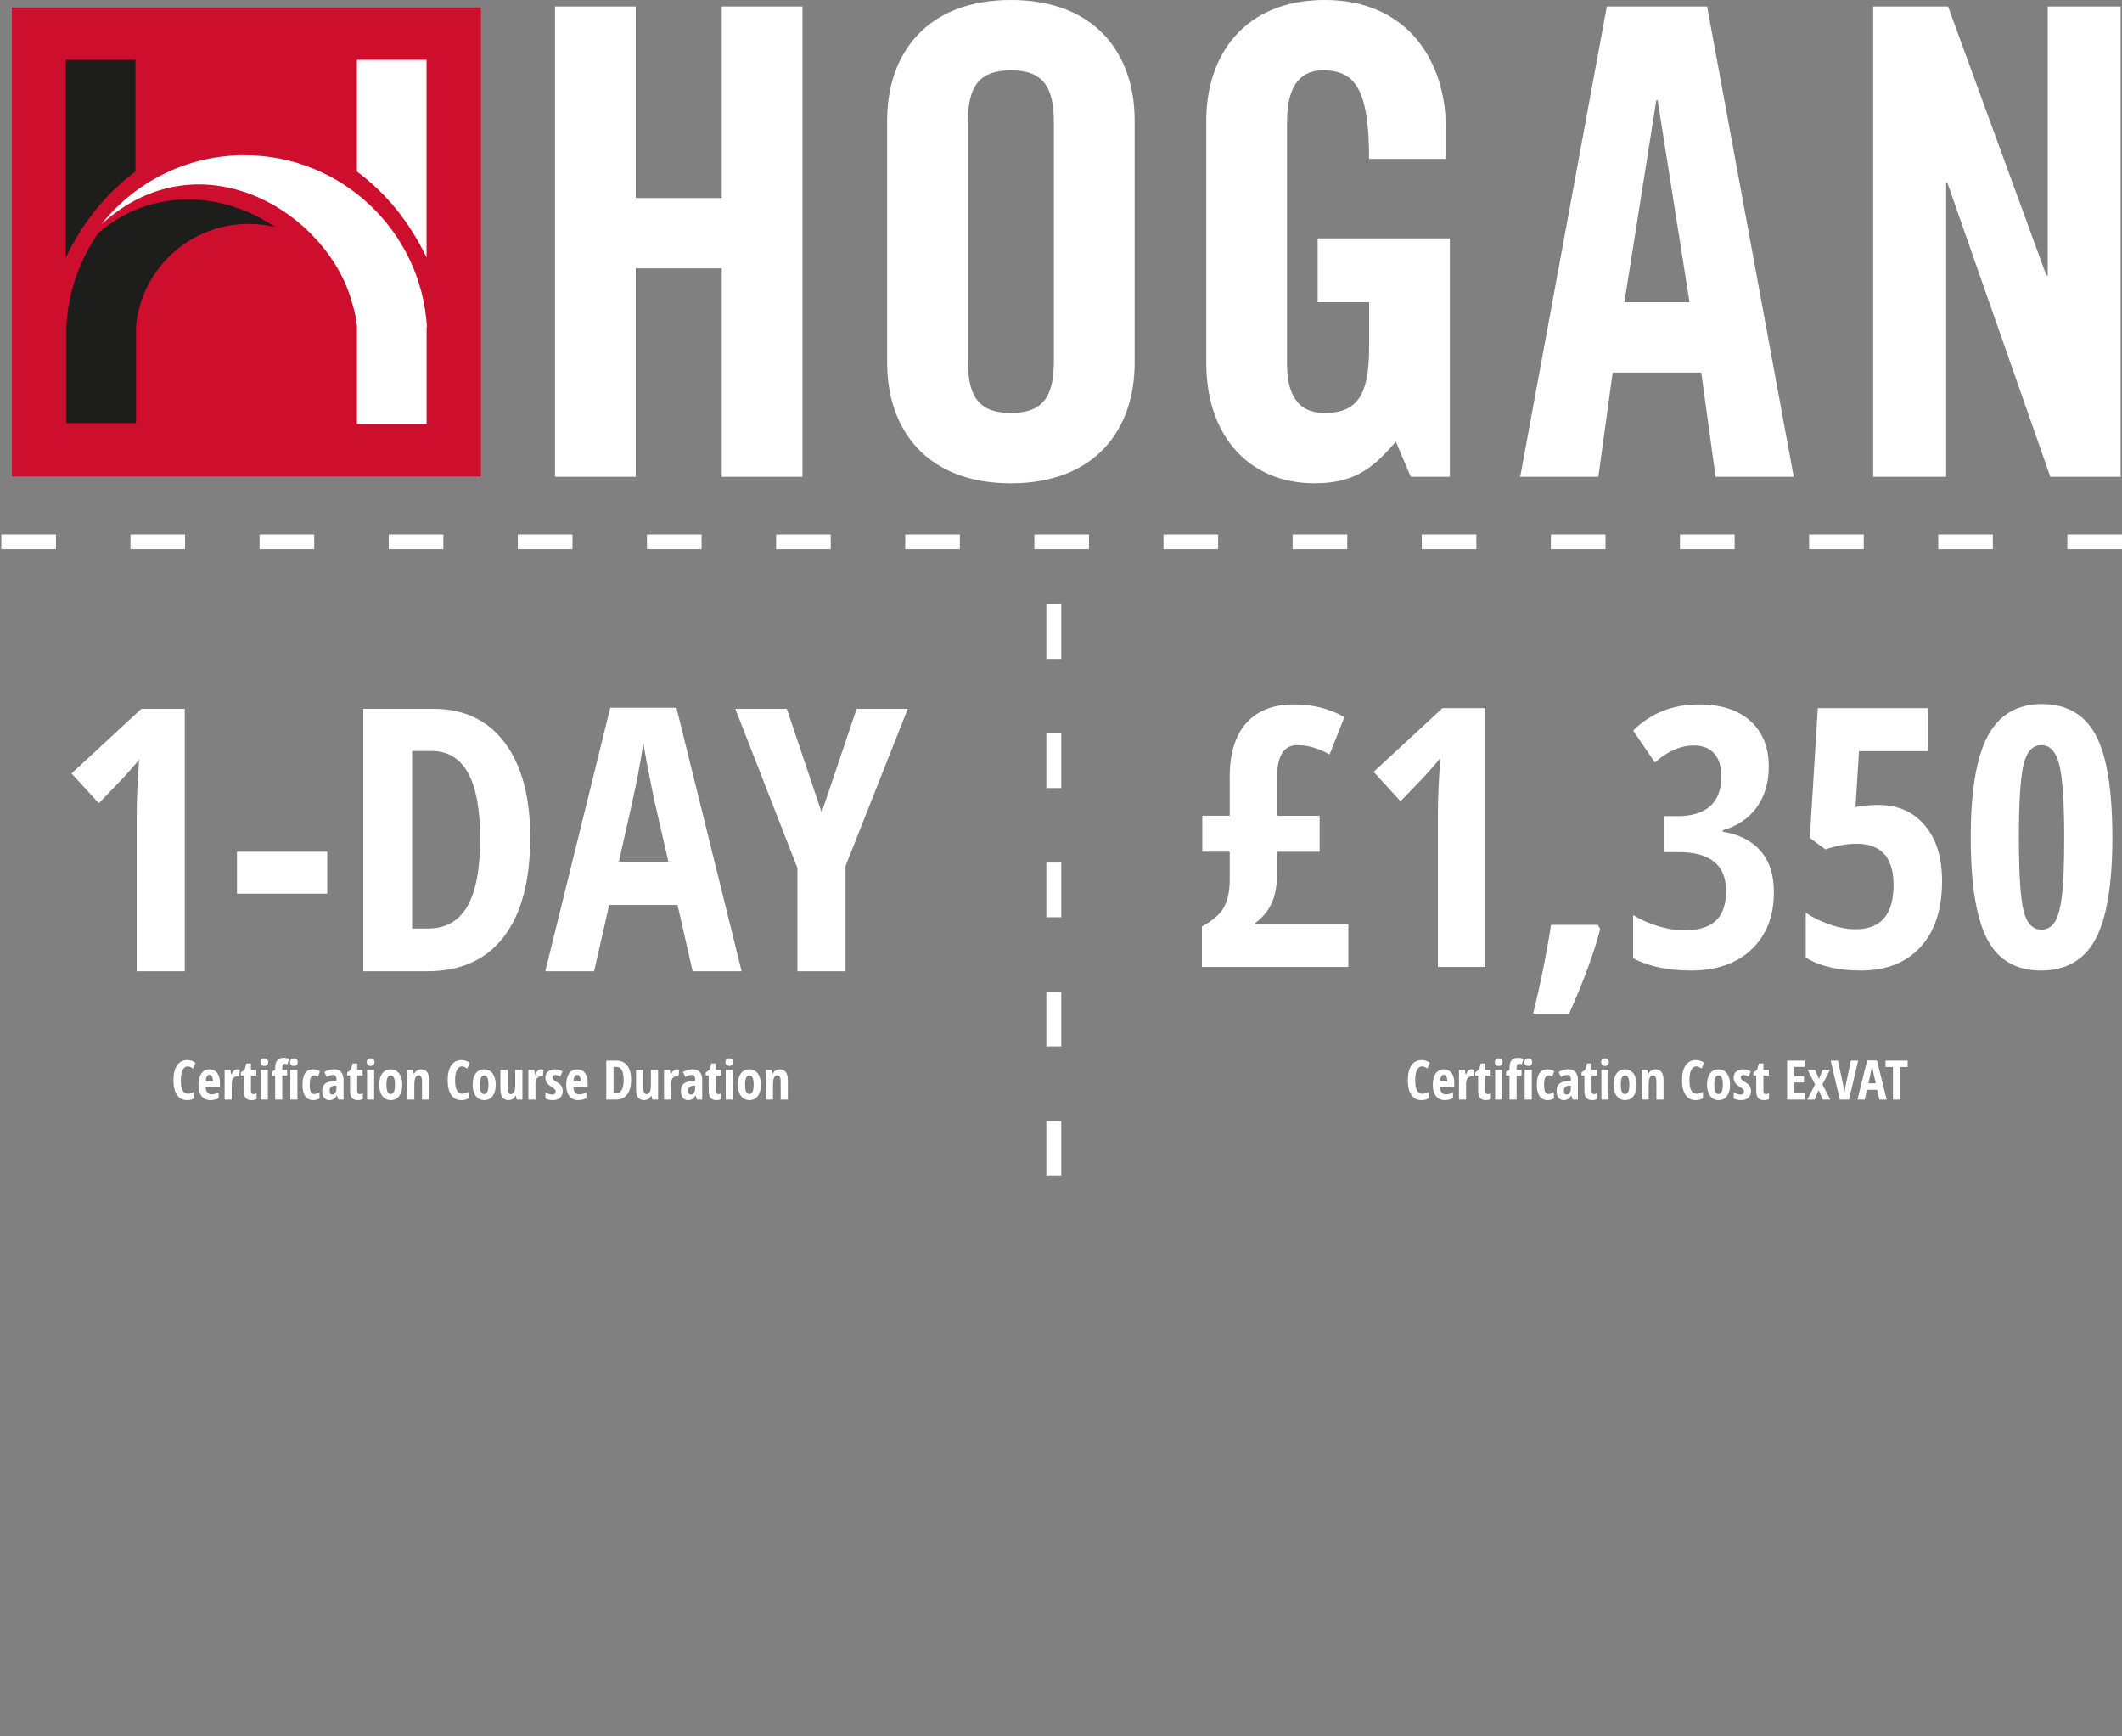 <?xml version="1.0" encoding="UTF-8"?><svg id="b" xmlns="http://www.w3.org/2000/svg" width="427.269" height="349.588" viewBox="0 0 427.269 349.588"><rect x="0" y="0" width="427.269" height="349.588" fill="#808080" stroke="none"/><defs><style>.k{fill:#ce0e2d;}.l{fill:#1a0d2b;}.m{fill:#fff;}.n{isolation:isolate;}.o{opacity:0;}.p{fill:#1d1d1b;}</style></defs><g id="c"><g id="d" class="o"><rect class="l" y="240.588" width="427" height="109"/></g><g id="e"><g class="n"><path class="m" d="M37.204,195.536h-9.684v-31.002c0-3.372.169-7.25.506-11.635-.169.241-.789.976-1.86,2.204-1.072,1.229-3.162,3.433-6.27,6.612l-5.492-5.998,14.056-13.008h8.744v52.826Z"/><path class="m" d="M47.719,179.927v-8.455h18.175v8.455h-18.175Z"/><path class="m" d="M106.76,168.617c0,8.721-1.776,15.387-5.329,19.999-3.554,4.613-8.666,6.92-15.339,6.92h-12.936v-52.826h14.128c6.143,0,10.924,2.271,14.345,6.811,3.421,4.541,5.131,10.907,5.131,19.097ZM96.679,168.906c0-11.803-3.252-17.705-9.756-17.705h-3.938v35.735h3.18c3.589,0,6.239-1.5,7.949-4.498,1.71-3,2.565-7.51,2.565-13.532Z"/><path class="m" d="M139.46,195.536l-3.035-13.333h-13.767l-3.035,13.333h-9.828l13.08-53.043h13.333l13.116,53.043h-9.864ZM134.582,173.495l-2.818-12.285c-.169-.746-.548-2.619-1.138-5.619-.591-2.998-.946-5.004-1.066-6.016-.313,2.072-.711,4.354-1.192,6.848-.481,2.492-1.734,8.184-3.758,17.072h9.973Z"/><path class="m" d="M165.44,163.559l7.046-20.849h10.298l-12.538,31.652v21.174h-9.684v-20.776l-12.502-32.05h10.37l7.01,20.849Z"/></g></g><g id="f" class="n"><g class="n"><path class="m" d="M37.766,214.695c-.419,0-.749.246-.991.736-.241.49-.362,1.173-.362,2.047,0,1.818.475,2.729,1.424,2.729.415,0,.851-.133,1.305-.398v1.301c-.383.254-.873.381-1.472.381-.884,0-1.563-.352-2.038-1.056-.475-.703-.712-1.692-.712-2.968s.244-2.268.733-2.98c.488-.713,1.168-1.068,2.038-1.068.287,0,.562.039.824.117.264.079.546.217.847.414l-.483,1.188c-.161-.111-.333-.213-.516-.304-.183-.092-.382-.138-.597-.138Z"/><path class="m" d="M42.374,221.49c-.748,0-1.338-.266-1.77-.798-.432-.531-.647-1.284-.647-2.259,0-.988.195-1.76.586-2.314.39-.555.935-.832,1.633-.832.651,0,1.165.236,1.541.711s.564,1.14.564,1.996v.762h-2.874c.011.534.12.931.328,1.19.207.26.494.39.859.39.465,0,.941-.146,1.429-.436v1.176c-.459.276-1.008.414-1.649.414ZM42.165,216.388c-.204,0-.373.108-.505.325-.133.217-.21.552-.231,1.007h1.45c-.007-.437-.073-.769-.198-.993-.126-.227-.298-.339-.516-.339Z"/><path class="m" d="M47.777,215.287c.176,0,.348.026.516.08l-.166,1.386c-.101-.036-.231-.054-.393-.054-.347,0-.614.137-.8.411-.187.273-.279.672-.279,1.194v3.078h-1.429v-5.983h1.176l.161.935h.049c.157-.376.329-.645.516-.806.186-.161.402-.241.649-.241Z"/><path class="m" d="M51.011,220.281c.201,0,.417-.05.65-.15v1.117c-.233.162-.582.242-1.048.242-.519,0-.904-.155-1.154-.465-.251-.31-.376-.774-.376-1.394v-3.099h-.58v-.64l.746-.516.365-1.268h.913v1.289h1.085v1.134h-1.085v3.146c0,.401.161.602.483.602Z"/><path class="m" d="M52.45,213.836c0-.236.069-.423.207-.561s.33-.207.577-.207c.233,0,.419.069.559.207s.21.324.21.561c0,.244-.072.433-.215.567-.144.134-.328.201-.554.201-.236,0-.426-.067-.569-.201-.143-.135-.215-.323-.215-.567ZM53.939,221.383h-1.429v-5.983h1.429v5.983Z"/><path class="m" d="M57.821,216.533h-.988v4.85h-1.429v-4.85h-.692v-.715l.692-.43v-.451c0-.666.138-1.161.414-1.485.275-.324.72-.485,1.332-.485.387,0,.746.08,1.079.241l-.376,1.091c-.179-.086-.361-.129-.548-.129-.164,0-.284.064-.359.193s-.113.327-.113.596v.44h.988v1.134ZM58.401,213.836c0-.236.069-.423.207-.561s.33-.207.577-.207c.233,0,.419.069.559.207s.21.324.21.561c0,.244-.072.433-.215.567-.144.134-.328.201-.554.201-.236,0-.426-.067-.569-.201-.143-.135-.215-.323-.215-.567ZM59.89,221.383h-1.429v-5.983h1.429v5.983Z"/><path class="m" d="M63.091,221.49c-.713,0-1.255-.26-1.628-.779-.372-.519-.559-1.281-.559-2.287,0-1.053.177-1.839.529-2.358s.897-.778,1.636-.778c.222,0,.454.031.698.096.243.064.462.158.655.279l-.408,1.112c-.298-.176-.561-.263-.79-.263-.304,0-.523.158-.658.475-.134.317-.201.793-.201,1.426,0,.62.066,1.083.199,1.389.132.307.349.459.649.459.358,0,.732-.125,1.123-.375v1.256c-.376.233-.792.35-1.246.35Z"/><path class="m" d="M68.129,221.383l-.285-.816h-.032c-.211.351-.43.593-.655.725-.226.133-.51.199-.854.199-.44,0-.787-.165-1.04-.494-.252-.329-.378-.788-.378-1.375,0-.63.173-1.099.518-1.404.346-.307.862-.476,1.55-.508l.795-.032v-.43c0-.559-.241-.838-.725-.838-.358,0-.771.14-1.235.419l-.494-.988c.594-.376,1.24-.564,1.938-.564.634,0,1.116.183,1.447.546.332.363.497.878.497,1.544v4.018h-1.047ZM66.888,220.373c.262,0,.47-.117.626-.352.155-.234.233-.547.233-.938v-.505l-.44.021c-.325.018-.564.111-.717.279s-.229.419-.229.752c0,.494.176.741.526.741Z"/><path class="m" d="M72.409,220.281c.201,0,.417-.05.65-.15v1.117c-.233.162-.582.242-1.048.242-.519,0-.904-.155-1.154-.465-.251-.31-.376-.774-.376-1.394v-3.099h-.58v-.64l.746-.516.365-1.268h.913v1.289h1.085v1.134h-1.085v3.146c0,.401.161.602.483.602Z"/><path class="m" d="M73.849,213.836c0-.236.069-.423.207-.561s.33-.207.577-.207c.233,0,.419.069.559.207s.21.324.21.561c0,.244-.072.433-.215.567-.144.134-.328.201-.554.201-.236,0-.426-.067-.569-.201-.143-.135-.215-.323-.215-.567ZM75.337,221.383h-1.429v-5.983h1.429v5.983Z"/><path class="m" d="M80.992,218.381c0,.98-.207,1.744-.623,2.29-.415.546-.984.819-1.708.819-.458,0-.862-.125-1.214-.376-.351-.251-.621-.611-.811-1.082-.19-.471-.285-1.021-.285-1.651,0-.971.206-1.729.618-2.275.411-.546.982-.818,1.713-.818.706,0,1.267.278,1.684.835.418.557.626,1.31.626,2.259ZM77.813,218.381c0,.623.068,1.094.204,1.412.137.318.354.479.655.479.573,0,.859-.631.859-1.891,0-.627-.068-1.096-.207-1.405-.138-.31-.354-.464-.652-.464-.301,0-.519.154-.655.464-.136.31-.204.778-.204,1.405Z"/><path class="m" d="M84.978,221.383v-3.566c0-.434-.052-.761-.155-.982-.104-.223-.272-.334-.505-.334-.309,0-.534.153-.677.46-.144.306-.215.822-.215,1.55v2.873h-1.429v-5.983h1.133l.172.769h.092c.129-.276.313-.492.553-.647.24-.156.521-.233.844-.233.544,0,.951.186,1.222.559.271.372.405.916.405,1.633v3.904h-1.439Z"/><path class="m" d="M92.981,214.695c-.419,0-.749.246-.991.736-.241.49-.362,1.173-.362,2.047,0,1.818.475,2.729,1.424,2.729.415,0,.851-.133,1.305-.398v1.301c-.383.254-.873.381-1.472.381-.884,0-1.563-.352-2.038-1.056-.475-.703-.712-1.692-.712-2.968s.244-2.268.733-2.98c.488-.713,1.168-1.068,2.038-1.068.287,0,.562.039.824.117.264.079.546.217.847.414l-.483,1.188c-.161-.111-.333-.213-.516-.304-.183-.092-.382-.138-.597-.138Z"/><path class="m" d="M99.813,218.381c0,.98-.207,1.744-.623,2.29-.415.546-.984.819-1.708.819-.458,0-.862-.125-1.214-.376-.351-.251-.621-.611-.811-1.082-.19-.471-.285-1.021-.285-1.651,0-.971.206-1.729.618-2.275.411-.546.982-.818,1.713-.818.706,0,1.267.278,1.684.835.418.557.626,1.31.626,2.259ZM96.633,218.381c0,.623.068,1.094.204,1.412.137.318.354.479.655.479.573,0,.859-.631.859-1.891,0-.627-.068-1.096-.207-1.405-.138-.31-.354-.464-.652-.464-.301,0-.519.154-.655.464-.136.31-.204.778-.204,1.405Z"/><path class="m" d="M104.051,221.383l-.178-.768h-.075c-.132.271-.321.485-.566.642-.245.155-.525.233-.841.233-.537,0-.943-.183-1.219-.548-.276-.365-.414-.911-.414-1.638v-3.905h1.445v3.562c0,.437.052.766.155.988.104.222.272.332.505.332.309,0,.533-.153.674-.461.142-.309.213-.826.213-1.553v-2.868h1.444v5.983h-1.144Z"/><path class="m" d="M108.943,215.287c.176,0,.348.026.516.08l-.166,1.386c-.101-.036-.231-.054-.393-.054-.347,0-.614.137-.8.411-.187.273-.279.672-.279,1.194v3.078h-1.429v-5.983h1.176l.161.935h.049c.157-.376.329-.645.516-.806.186-.161.402-.241.649-.241Z"/><path class="m" d="M113.311,219.632c0,.584-.171,1.039-.514,1.367-.342.327-.846.491-1.512.491-.591,0-1.079-.116-1.466-.35v-1.24c.196.136.427.249.689.338.264.09.495.135.696.135.222,0,.391-.055.507-.164.117-.109.175-.253.175-.432,0-.184-.061-.343-.183-.479-.121-.136-.346-.303-.671-.5-.434-.258-.744-.532-.933-.824-.188-.292-.281-.637-.281-1.033,0-.509.174-.912.523-1.209.349-.297.828-.445,1.437-.445.53,0,1.029.139,1.499.418l-.468,1.026c-.383-.208-.72-.312-1.01-.312-.183,0-.319.049-.411.145-.091.098-.137.215-.137.355,0,.16.057.304.169.43.113.125.323.28.632.467.372.226.634.417.784.574.15.158.267.337.349.537.083.201.124.436.124.704Z"/><path class="m" d="M116.42,221.49c-.748,0-1.338-.266-1.77-.798-.432-.531-.647-1.284-.647-2.259,0-.988.195-1.76.586-2.314.39-.555.935-.832,1.633-.832.651,0,1.165.236,1.541.711s.564,1.14.564,1.996v.762h-2.874c.011.534.12.931.328,1.19.207.26.494.39.859.39.465,0,.941-.146,1.429-.436v1.176c-.459.276-1.008.414-1.649.414ZM116.211,216.388c-.204,0-.373.108-.505.325-.133.217-.21.552-.231,1.007h1.45c-.007-.437-.073-.769-.198-.993-.126-.227-.298-.339-.516-.339Z"/><path class="m" d="M127.071,217.381c0,1.297-.265,2.288-.793,2.974-.527.686-1.288,1.028-2.279,1.028h-1.923v-7.853h2.1c.913,0,1.624.338,2.133,1.013.508.675.763,1.621.763,2.838ZM125.572,217.424c0-1.754-.483-2.631-1.45-2.631h-.585v5.312h.473c.533,0,.927-.223,1.182-.669.254-.445.381-1.116.381-2.012Z"/><path class="m" d="M131.362,221.383l-.177-.768h-.075c-.133.271-.321.485-.566.642-.246.155-.526.233-.841.233-.537,0-.943-.183-1.22-.548-.275-.365-.413-.911-.413-1.638v-3.905h1.444v3.562c0,.437.052.766.156.988.104.222.271.332.505.332.308,0,.532-.153.674-.461.142-.309.212-.826.212-1.553v-2.868h1.445v5.983h-1.145Z"/><path class="m" d="M136.256,215.287c.175,0,.347.026.516.08l-.167,1.386c-.1-.036-.23-.054-.392-.054-.348,0-.614.137-.801.411-.186.273-.279.672-.279,1.194v3.078h-1.429v-5.983h1.177l.161.935h.048c.158-.376.33-.645.516-.806.187-.161.403-.241.65-.241Z"/><path class="m" d="M140.343,221.383l-.284-.816h-.032c-.212.351-.43.593-.655.725-.226.133-.511.199-.854.199-.44,0-.786-.165-1.039-.494-.252-.329-.379-.788-.379-1.375,0-.63.173-1.099.519-1.404.346-.307.862-.476,1.55-.508l.795-.032v-.43c0-.559-.242-.838-.726-.838-.357,0-.77.14-1.235.419l-.494-.988c.595-.376,1.241-.564,1.939-.564.634,0,1.116.183,1.447.546s.497.878.497,1.544v4.018h-1.048ZM139.103,220.373c.261,0,.47-.117.626-.352.155-.234.233-.547.233-.938v-.505l-.44.021c-.326.018-.565.111-.717.279-.152.168-.229.419-.229.752,0,.494.175.741.526.741Z"/><path class="m" d="M144.624,220.281c.2,0,.417-.05.649-.15v1.117c-.232.162-.582.242-1.047.242-.52,0-.904-.155-1.155-.465-.25-.31-.376-.774-.376-1.394v-3.099h-.58v-.64l.747-.516.365-1.268h.913v1.289h1.085v1.134h-1.085v3.146c0,.401.161.602.483.602Z"/><path class="m" d="M146.064,213.836c0-.236.068-.423.207-.561.138-.138.33-.207.577-.207.232,0,.419.069.559.207s.209.324.209.561c0,.244-.071.433-.215.567-.143.134-.327.201-.553.201-.236,0-.427-.067-.569-.201-.144-.135-.215-.323-.215-.567ZM147.551,221.383h-1.429v-5.983h1.429v5.983Z"/><path class="m" d="M153.207,218.381c0,.98-.208,1.744-.623,2.29-.416.546-.985.819-1.708.819-.459,0-.863-.125-1.214-.376-.352-.251-.621-.611-.812-1.082-.189-.471-.284-1.021-.284-1.651,0-.971.206-1.729.617-2.275.412-.546.983-.818,1.714-.818.705,0,1.267.278,1.684.835s.626,1.31.626,2.259ZM150.027,218.381c0,.623.067,1.094.204,1.412.136.318.354.479.655.479.572,0,.859-.631.859-1.891,0-.627-.069-1.096-.207-1.405s-.355-.464-.652-.464c-.301,0-.52.154-.655.464-.137.31-.204.778-.204,1.405Z"/><path class="m" d="M157.193,221.383v-3.566c0-.434-.052-.761-.156-.982-.104-.223-.271-.334-.505-.334-.308,0-.533.153-.677.46-.143.306-.215.822-.215,1.55v2.873h-1.429v-5.983h1.134l.172.769h.091c.129-.276.313-.492.554-.647.239-.156.521-.233.843-.233.545,0,.952.186,1.223.559.27.372.405.916.405,1.633v3.904h-1.439Z"/></g></g><g id="g" class="n"><g class="n"><path class="m" d="M260.615,141.818c3.73,0,7.093.855,10.087,2.566l-2.994,7.521c-2.187-1.259-4.36-1.889-6.522-1.889-2.709,0-4.063,2.209-4.063,6.629v7.593h8.59v7.235h-8.59v4.741c0,2.163-.363,4.046-1.087,5.649-.726,1.604-1.92,3.001-3.583,4.188h19.034v8.626h-29.478v-8.162c2.186-1.164,3.665-2.454,4.438-3.868.771-1.413,1.158-3.272,1.158-5.578v-5.597h-5.524v-7.235h5.524v-7.806c0-4.729,1.11-8.347,3.333-10.854,2.222-2.507,5.447-3.761,9.678-3.761Z"/><path class="m" d="M299.075,194.68h-9.553v-30.583c0-3.326.166-7.152.499-11.478-.166.238-.778.963-1.835,2.174-1.059,1.213-3.119,3.387-6.185,6.523l-5.418-5.917,13.865-12.832h8.626v52.112Z"/><path class="m" d="M322.209,187.016c-1.236,4.801-3.327,10.491-6.273,17.074h-7.236c1.545-6.321,2.745-12.285,3.601-17.894h9.41l.499.819Z"/><path class="m" d="M356.143,154.295c0,3.279-.809,6.029-2.424,8.251-1.616,2.223-3.897,3.761-6.844,4.616v.285c3.279.523,5.815,1.807,7.609,3.85,1.794,2.044,2.691,4.824,2.691,8.341,0,4.801-1.491,8.626-4.474,11.478s-7.063,4.277-12.243,4.277c-4.61,0-8.483-.82-11.62-2.459v-8.697c1.568.95,3.267,1.699,5.097,2.245,1.83.547,3.588.819,5.275.819,2.757,0,4.836-.635,6.238-1.906,1.401-1.271,2.103-3.285,2.103-6.042,0-5.204-3.196-7.806-9.588-7.806h-2.959v-7.236h2.816c2.827,0,4.995-.665,6.505-1.996,1.509-1.33,2.264-3.314,2.264-5.953,0-2.066-.481-3.629-1.444-4.687-.962-1.058-2.322-1.587-4.081-1.587-2.686,0-5.299,1.141-7.842,3.422l-4.384-6.416c3.517-3.516,7.948-5.275,13.295-5.275,4.396,0,7.83,1.111,10.302,3.333,2.471,2.223,3.707,5.271,3.707,9.144Z"/><path class="m" d="M378.206,162.064c3.921,0,7.04,1.367,9.356,4.1,2.317,2.733,3.476,6.476,3.476,11.229,0,5.68-1.443,10.1-4.331,13.26-2.887,3.16-6.896,4.74-12.029,4.74-4.562,0-8.258-.867-11.086-2.602v-9.055c1.212.88,2.774,1.658,4.688,2.335,1.912.678,3.689,1.017,5.329,1.017,5.108,0,7.663-2.971,7.663-8.912,0-5.536-2.483-8.305-7.449-8.305-1.973,0-4.063.381-6.273,1.141l-3.137-2.316,1.604-26.128h22.242v8.661h-13.937l-.713,11.264c1.33-.285,2.863-.428,4.598-.428Z"/><path class="m" d="M425.328,168.623c0,9.435-1.135,16.254-3.404,20.461-2.27,4.205-5.923,6.309-10.96,6.309s-8.656-2.114-10.854-6.345c-2.198-4.229-3.297-11.037-3.297-20.425s1.152-16.241,3.458-20.495c2.305-4.253,5.917-6.38,10.836-6.38,5.014,0,8.638,2.079,10.871,6.237,2.233,4.159,3.351,11.038,3.351,20.638ZM406.508,168.623c0,7.296.314,12.209.944,14.739.63,2.531,1.824,3.796,3.583,3.796,1.188,0,2.108-.546,2.762-1.639s1.123-2.905,1.408-5.437c.285-2.53.428-6.35.428-11.46,0-7.176-.333-12.07-.998-14.686-.665-2.613-1.865-3.92-3.6-3.92-1.759,0-2.953,1.301-3.583,3.902-.63,2.603-.944,7.504-.944,14.703Z"/></g></g><g id="h" class="n"><g class="n"><path class="m" d="M286.306,214.695c-.419,0-.749.246-.991.736-.241.49-.362,1.173-.362,2.047,0,1.818.475,2.729,1.423,2.729.416,0,.851-.133,1.306-.398v1.301c-.384.254-.874.381-1.472.381-.885,0-1.564-.352-2.038-1.056-.475-.703-.712-1.692-.712-2.968s.244-2.268.733-2.98c.488-.713,1.168-1.068,2.038-1.068.286,0,.562.039.824.117.264.079.545.217.846.414l-.483,1.188c-.161-.111-.333-.213-.516-.304-.183-.092-.381-.138-.596-.138Z"/><path class="m" d="M290.914,221.49c-.749,0-1.339-.266-1.77-.798-.432-.531-.647-1.284-.647-2.259,0-.988.195-1.76.585-2.314.391-.555.935-.832,1.633-.832.652,0,1.166.236,1.542.711s.563,1.14.563,1.996v.762h-2.873c.011.534.12.931.327,1.19.208.26.494.39.859.39.466,0,.942-.146,1.429-.436v1.176c-.458.276-1.008.414-1.648.414ZM290.704,216.388c-.204,0-.372.108-.505.325-.132.217-.209.552-.23,1.007h1.45c-.008-.437-.073-.769-.199-.993-.125-.227-.297-.339-.516-.339Z"/><path class="m" d="M296.318,215.287c.175,0,.347.026.516.08l-.167,1.386c-.1-.036-.23-.054-.392-.054-.348,0-.614.137-.801.411-.186.273-.279.672-.279,1.194v3.078h-1.429v-5.983h1.177l.161.935h.048c.158-.376.33-.645.516-.806.187-.161.403-.241.65-.241Z"/><path class="m" d="M299.551,220.281c.2,0,.417-.05.649-.15v1.117c-.232.162-.582.242-1.047.242-.52,0-.904-.155-1.155-.465-.25-.31-.376-.774-.376-1.394v-3.099h-.58v-.64l.747-.516.365-1.268h.913v1.289h1.085v1.134h-1.085v3.146c0,.401.161.602.483.602Z"/><path class="m" d="M300.99,213.836c0-.236.068-.423.207-.561.138-.138.33-.207.577-.207.232,0,.419.069.559.207s.209.324.209.561c0,.244-.071.433-.215.567-.143.134-.327.201-.553.201-.236,0-.427-.067-.569-.201-.144-.135-.215-.323-.215-.567ZM302.478,221.383h-1.429v-5.983h1.429v5.983Z"/><path class="m" d="M306.361,216.533h-.988v4.85h-1.429v-4.85h-.693v-.715l.693-.43v-.451c0-.666.138-1.161.413-1.485.276-.324.72-.485,1.332-.485.387,0,.747.08,1.08.241l-.376,1.091c-.18-.086-.362-.129-.548-.129-.165,0-.285.064-.36.193s-.112.327-.112.596v.44h.988v1.134ZM306.942,213.836c0-.236.068-.423.207-.561.138-.138.33-.207.577-.207.232,0,.419.069.559.207s.209.324.209.561c0,.244-.071.433-.215.567-.143.134-.327.201-.553.201-.236,0-.427-.067-.569-.201-.144-.135-.215-.323-.215-.567ZM308.429,221.383h-1.429v-5.983h1.429v5.983Z"/><path class="m" d="M311.63,221.49c-.712,0-1.255-.26-1.627-.779-.373-.519-.559-1.281-.559-2.287,0-1.053.176-1.839.529-2.358.353-.52.897-.778,1.635-.778.223,0,.455.031.698.096.244.064.462.158.655.279l-.408,1.112c-.297-.176-.561-.263-.789-.263-.305,0-.523.158-.658.475-.134.317-.201.793-.201,1.426,0,.62.066,1.083.198,1.389.133.307.35.459.65.459.357,0,.732-.125,1.122-.375v1.256c-.376.233-.791.35-1.246.35Z"/><path class="m" d="M316.668,221.383l-.284-.816h-.032c-.212.351-.43.593-.655.725-.226.133-.511.199-.854.199-.44,0-.786-.165-1.039-.494-.252-.329-.379-.788-.379-1.375,0-.63.173-1.099.519-1.404.346-.307.862-.476,1.55-.508l.795-.032v-.43c0-.559-.242-.838-.726-.838-.357,0-.77.14-1.235.419l-.494-.988c.595-.376,1.241-.564,1.939-.564.634,0,1.116.183,1.447.546s.497.878.497,1.544v4.018h-1.048ZM315.428,220.373c.261,0,.47-.117.626-.352.155-.234.233-.547.233-.938v-.505l-.44.021c-.326.018-.565.111-.717.279-.152.168-.229.419-.229.752,0,.494.175.741.526.741Z"/><path class="m" d="M320.949,220.281c.2,0,.417-.05.649-.15v1.117c-.232.162-.582.242-1.047.242-.52,0-.904-.155-1.155-.465-.25-.31-.376-.774-.376-1.394v-3.099h-.58v-.64l.747-.516.365-1.268h.913v1.289h1.085v1.134h-1.085v3.146c0,.401.161.602.483.602Z"/><path class="m" d="M322.389,213.836c0-.236.068-.423.207-.561.138-.138.33-.207.577-.207.232,0,.419.069.559.207s.209.324.209.561c0,.244-.071.433-.215.567-.143.134-.327.201-.553.201-.236,0-.427-.067-.569-.201-.144-.135-.215-.323-.215-.567ZM323.876,221.383h-1.429v-5.983h1.429v5.983Z"/><path class="m" d="M329.532,218.381c0,.98-.208,1.744-.623,2.29-.416.546-.985.819-1.708.819-.459,0-.863-.125-1.214-.376-.352-.251-.621-.611-.812-1.082-.189-.471-.284-1.021-.284-1.651,0-.971.206-1.729.617-2.275.412-.546.983-.818,1.714-.818.705,0,1.267.278,1.684.835s.626,1.31.626,2.259ZM326.353,218.381c0,.623.067,1.094.204,1.412.136.318.354.479.655.479.572,0,.859-.631.859-1.891,0-.627-.069-1.096-.207-1.405s-.355-.464-.652-.464c-.301,0-.52.154-.655.464-.137.31-.204.778-.204,1.405Z"/><path class="m" d="M333.518,221.383v-3.566c0-.434-.052-.761-.156-.982-.104-.223-.271-.334-.505-.334-.308,0-.533.153-.677.46-.143.306-.215.822-.215,1.55v2.873h-1.429v-5.983h1.134l.172.769h.091c.129-.276.313-.492.554-.647.239-.156.521-.233.843-.233.545,0,.952.186,1.223.559.27.372.405.916.405,1.633v3.904h-1.439Z"/><path class="m" d="M341.521,214.695c-.419,0-.749.246-.991.736-.241.49-.362,1.173-.362,2.047,0,1.818.475,2.729,1.423,2.729.416,0,.851-.133,1.306-.398v1.301c-.384.254-.874.381-1.472.381-.885,0-1.564-.352-2.038-1.056-.475-.703-.712-1.692-.712-2.968s.244-2.268.733-2.98c.488-.713,1.168-1.068,2.038-1.068.286,0,.562.039.824.117.264.079.545.217.846.414l-.483,1.188c-.161-.111-.333-.213-.516-.304-.183-.092-.381-.138-.596-.138Z"/><path class="m" d="M348.353,218.381c0,.98-.208,1.744-.623,2.29-.416.546-.985.819-1.708.819-.459,0-.863-.125-1.214-.376-.352-.251-.621-.611-.812-1.082-.189-.471-.284-1.021-.284-1.651,0-.971.206-1.729.617-2.275.412-.546.983-.818,1.714-.818.705,0,1.267.278,1.684.835s.626,1.31.626,2.259ZM345.173,218.381c0,.623.067,1.094.204,1.412.136.318.354.479.655.479.572,0,.859-.631.859-1.891,0-.627-.069-1.096-.207-1.405s-.355-.464-.652-.464c-.301,0-.52.154-.655.464-.137.31-.204.778-.204,1.405Z"/><path class="m" d="M352.568,219.632c0,.584-.171,1.039-.513,1.367-.342.327-.846.491-1.512.491-.591,0-1.08-.116-1.467-.35v-1.24c.197.136.428.249.69.338.264.09.495.135.695.135.223,0,.392-.055.508-.164s.175-.253.175-.432c0-.184-.062-.343-.183-.479-.122-.136-.346-.303-.672-.5-.433-.258-.743-.532-.932-.824-.188-.292-.282-.637-.282-1.033,0-.509.175-.912.524-1.209.349-.297.827-.445,1.437-.445.529,0,1.029.139,1.498.418l-.467,1.026c-.384-.208-.72-.312-1.01-.312-.183,0-.319.049-.411.145-.091.098-.137.215-.137.355,0,.16.057.304.169.43.113.125.323.28.631.467.373.226.634.417.784.574.15.158.267.337.35.537.082.201.123.436.123.704Z"/><path class="m" d="M355.55,220.281c.2,0,.417-.05.649-.15v1.117c-.232.162-.582.242-1.047.242-.52,0-.904-.155-1.155-.465-.25-.31-.376-.774-.376-1.394v-3.099h-.58v-.64l.747-.516.365-1.268h.913v1.289h1.085v1.134h-1.085v3.146c0,.401.161.602.483.602Z"/><path class="m" d="M363.381,221.383h-3.54v-7.853h3.54v1.263h-2.079v1.869h1.929v1.268h-1.929v2.175h2.079v1.278Z"/><path class="m" d="M365.47,218.326l-1.493-2.927h1.482l.795,1.826.736-1.826h1.472l-1.504,2.927,1.568,3.057h-1.493l-.849-1.912-.79,1.912h-1.487l1.562-3.057Z"/><path class="m" d="M372.678,213.53h1.472l-1.848,7.853h-1.858l-1.837-7.853h1.472l1.026,4.796c.093.408.185.994.273,1.757.075-.648.17-1.233.285-1.757l1.015-4.796Z"/><path class="m" d="M378.414,221.383l-.451-1.982h-2.046l-.451,1.982h-1.461l1.944-7.885h1.981l1.95,7.885h-1.467ZM377.69,218.106l-.419-1.826c-.025-.111-.082-.39-.169-.835-.088-.446-.141-.744-.159-.895-.046.308-.105.647-.177,1.018-.072.371-.258,1.217-.559,2.538h1.482Z"/><path class="m" d="M382.609,221.383h-1.456v-6.568h-1.504v-1.284h4.464v1.284h-1.504v6.568Z"/></g></g><g id="i"><path class="m" d="M213.685,236.66h-3v-11h3v11ZM213.685,210.66h-3v-11h3v11ZM213.685,184.66h-3v-11h3v11ZM213.685,158.66h-3v-11h3v11ZM213.685,132.66h-3v-11h3v11Z"/></g><g id="j"><path class="m" d="M427.269,110.588h-11v-3h11v3ZM401.269,110.588h-11v-3h11v3ZM375.269,110.588h-11v-3h11v3ZM349.269,110.588h-11v-3h11v3ZM323.269,110.588h-11v-3h11v3ZM297.269,110.588h-11v-3h11v3ZM271.269,110.588h-11v-3h11v3ZM245.269,110.588h-11v-3h11v3ZM219.269,110.588h-11v-3h11v3ZM193.269,110.588h-11v-3h11v3ZM167.269,110.588h-11v-3h11v3ZM141.269,110.588h-11v-3h11v3ZM115.269,110.588h-11v-3h11v3ZM89.269,110.588h-11v-3h11v3ZM63.269,110.588h-11v-3h11v3ZM37.269,110.588h-11v-3h11v3ZM11.269,110.588H.269v-3h11v3Z"/></g><rect class="k" x="2.403" y="1.506" width="94.421" height="94.421"/><path class="p" d="M13.257,12.06h14.021v22.474c-5.898,4.377-10.572,10.146-14.021,17.306V12.06Z"/><path class="m" d="M85.89,12.06h-14.022v22.474c5.898,4.377,10.573,10.146,14.022,17.306V12.06Z"/><path class="p" d="M27.388,65.634v19.546h-14.021v-19.509c.365-6.947,2.699-13.377,6.434-18.763,10.608-9.14,24.813-8.492,35.589-1.204-1.708-.409-3.491-.626-5.326-.626-11.832,0-21.557,9.018-22.677,20.557"/><path class="m" d="M20.426,45.137c6.743-8.464,17.139-13.888,28.802-13.888,19.593,0,35.607,15.306,36.741,34.615h-.072v19.508h-14.021v-19.756c-.159-1.506-.466-2.969-.904-4.372-4.769-18.409-30.544-34.245-50.546-16.107"/><path class="m" d="M391.859,95.993v-59.144h.26l20.718,59.144h14.163V1.312h-14.689v54.16h-.261L392.248,1.312h-15.08v94.681h14.691ZM324.715,75.01h17.834l2.884,20.983h15.738L343.731,1.312h-20.198l-17.438,94.681h15.736l2.883-20.983ZM333.502,20.195h.264l6.423,40.652h-13.111l6.424-40.652ZM265.31,60.847h10.359v9.18c0,9.442-2.359,13.114-8.915,13.114-5.639,0-7.608-3.932-7.608-9.965V24.52c0-7.998,3.279-10.359,7.214-10.359,6.424,0,9.308,3.672,9.308,17.837h15.475v-6.033c0-14.163-8.129-25.966-24.39-25.966-16.001,0-23.868,10.882-23.868,24.259v48.782c0,15.083,8.918,24.262,21.767,24.262,7.607,0,11.542-2.62,16.393-8.393l3.017,7.084h7.867v-47.997h-26.62v12.851ZM194.89,24.654c0-7.083,2.099-10.492,8.653-10.492s8.657,3.409,8.657,10.492v47.996c0,7.078-2.098,10.491-8.657,10.491s-8.653-3.413-8.653-10.491V24.654ZM178.628,73.041c0,13.375,7.871,24.262,24.916,24.262s24.918-10.886,24.918-24.262V24.259c0-13.377-7.869-24.259-24.918-24.259s-24.916,10.882-24.916,24.259v48.782ZM128.01,95.993v-41.964h17.312v41.964h16.258V1.312h-16.258v38.554h-17.312V1.312h-16.26v94.681h16.26Z"/></g></svg>